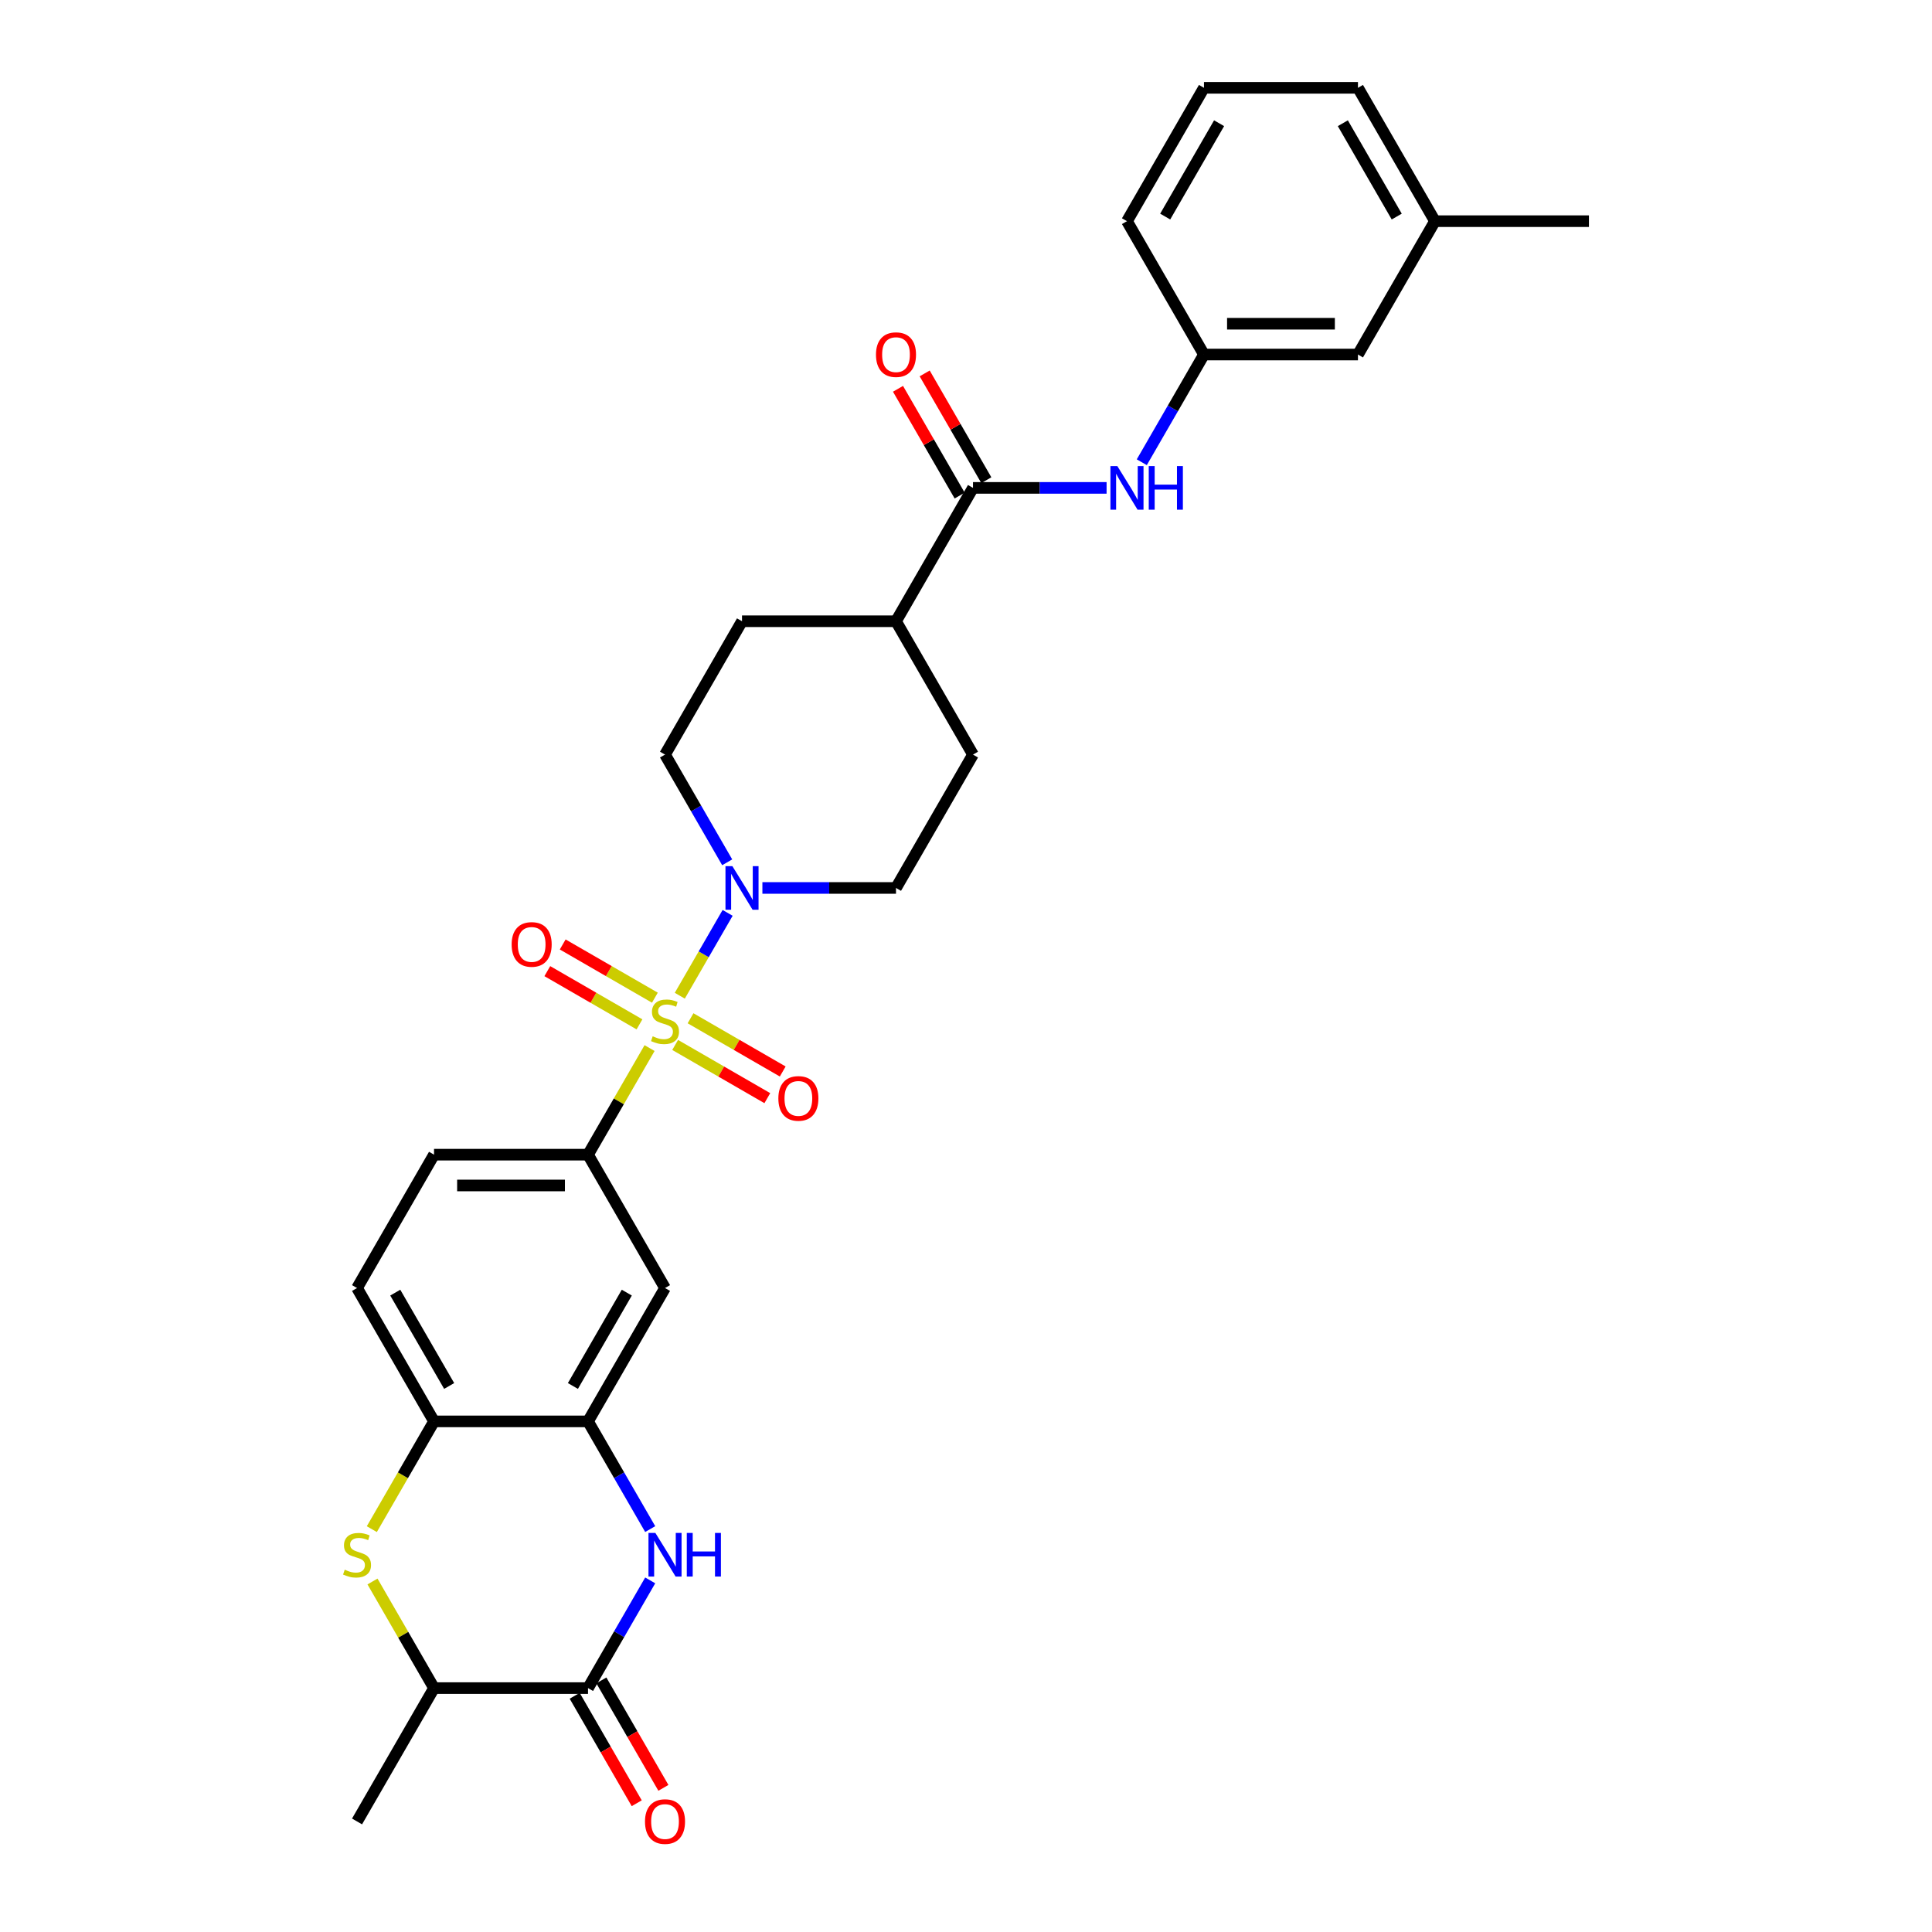 <?xml version='1.0' encoding='iso-8859-1'?>
<svg version='1.1' baseProfile='full'
              xmlns='http://www.w3.org/2000/svg'
                      xmlns:rdkit='http://www.rdkit.org/xml'
                      xmlns:xlink='http://www.w3.org/1999/xlink'
                  xml:space='preserve'
width='1000px' height='1000px' viewBox='0 0 1000 1000'>
<!-- END OF HEADER -->
<rect style='opacity:1.0;fill:#FFFFFF;stroke:none' width='1000' height='1000' x='0' y='0'> </rect>
<path class='bond-1' d='M 351.86,515.384 L 364.239,493.943' style='fill:none;fill-rule:evenodd;stroke:#CCCC00;stroke-width:6px;stroke-linecap:butt;stroke-linejoin:miter;stroke-opacity:1' />
<path class='bond-1' d='M 364.239,493.943 L 376.618,472.502' style='fill:none;fill-rule:evenodd;stroke:#0000FF;stroke-width:6px;stroke-linecap:butt;stroke-linejoin:miter;stroke-opacity:1' />
<path class='bond-3' d='M 336.214,542.483 L 320.287,570.069' style='fill:none;fill-rule:evenodd;stroke:#CCCC00;stroke-width:6px;stroke-linecap:butt;stroke-linejoin:miter;stroke-opacity:1' />
<path class='bond-3' d='M 320.287,570.069 L 304.36,597.656' style='fill:none;fill-rule:evenodd;stroke:#000000;stroke-width:6px;stroke-linecap:butt;stroke-linejoin:miter;stroke-opacity:1' />
<path class='bond-11' d='M 349.456,540.862 L 373.31,554.634' style='fill:none;fill-rule:evenodd;stroke:#CCCC00;stroke-width:6px;stroke-linecap:butt;stroke-linejoin:miter;stroke-opacity:1' />
<path class='bond-11' d='M 373.31,554.634 L 397.164,568.406' style='fill:none;fill-rule:evenodd;stroke:#FF0000;stroke-width:6px;stroke-linecap:butt;stroke-linejoin:miter;stroke-opacity:1' />
<path class='bond-11' d='M 357.427,527.057 L 381.281,540.829' style='fill:none;fill-rule:evenodd;stroke:#CCCC00;stroke-width:6px;stroke-linecap:butt;stroke-linejoin:miter;stroke-opacity:1' />
<path class='bond-11' d='M 381.281,540.829 L 405.135,554.601' style='fill:none;fill-rule:evenodd;stroke:#FF0000;stroke-width:6px;stroke-linecap:butt;stroke-linejoin:miter;stroke-opacity:1' />
<path class='bond-12' d='M 338.967,516.399 L 315.113,502.627' style='fill:none;fill-rule:evenodd;stroke:#CCCC00;stroke-width:6px;stroke-linecap:butt;stroke-linejoin:miter;stroke-opacity:1' />
<path class='bond-12' d='M 315.113,502.627 L 291.259,488.855' style='fill:none;fill-rule:evenodd;stroke:#FF0000;stroke-width:6px;stroke-linecap:butt;stroke-linejoin:miter;stroke-opacity:1' />
<path class='bond-12' d='M 330.997,530.204 L 307.143,516.432' style='fill:none;fill-rule:evenodd;stroke:#CCCC00;stroke-width:6px;stroke-linecap:butt;stroke-linejoin:miter;stroke-opacity:1' />
<path class='bond-12' d='M 307.143,516.432 L 283.289,502.66' style='fill:none;fill-rule:evenodd;stroke:#FF0000;stroke-width:6px;stroke-linecap:butt;stroke-linejoin:miter;stroke-opacity:1' />
<path class='bond-0' d='M 336.545,791.452 L 320.453,763.579' style='fill:none;fill-rule:evenodd;stroke:#0000FF;stroke-width:6px;stroke-linecap:butt;stroke-linejoin:miter;stroke-opacity:1' />
<path class='bond-0' d='M 320.453,763.579 L 304.36,735.706' style='fill:none;fill-rule:evenodd;stroke:#000000;stroke-width:6px;stroke-linecap:butt;stroke-linejoin:miter;stroke-opacity:1' />
<path class='bond-2' d='M 336.545,818.01 L 320.453,845.883' style='fill:none;fill-rule:evenodd;stroke:#0000FF;stroke-width:6px;stroke-linecap:butt;stroke-linejoin:miter;stroke-opacity:1' />
<path class='bond-2' d='M 320.453,845.883 L 304.36,873.756' style='fill:none;fill-rule:evenodd;stroke:#000000;stroke-width:6px;stroke-linecap:butt;stroke-linejoin:miter;stroke-opacity:1' />
<path class='bond-14' d='M 394.616,459.605 L 429.192,459.605' style='fill:none;fill-rule:evenodd;stroke:#0000FF;stroke-width:6px;stroke-linecap:butt;stroke-linejoin:miter;stroke-opacity:1' />
<path class='bond-14' d='M 429.192,459.605 L 463.767,459.605' style='fill:none;fill-rule:evenodd;stroke:#000000;stroke-width:6px;stroke-linecap:butt;stroke-linejoin:miter;stroke-opacity:1' />
<path class='bond-15' d='M 376.397,446.327 L 360.304,418.453' style='fill:none;fill-rule:evenodd;stroke:#0000FF;stroke-width:6px;stroke-linecap:butt;stroke-linejoin:miter;stroke-opacity:1' />
<path class='bond-15' d='M 360.304,418.453 L 344.212,390.58' style='fill:none;fill-rule:evenodd;stroke:#000000;stroke-width:6px;stroke-linecap:butt;stroke-linejoin:miter;stroke-opacity:1' />
<path class='bond-16' d='M 297.458,877.741 L 313.513,905.551' style='fill:none;fill-rule:evenodd;stroke:#000000;stroke-width:6px;stroke-linecap:butt;stroke-linejoin:miter;stroke-opacity:1' />
<path class='bond-16' d='M 313.513,905.551 L 329.569,933.36' style='fill:none;fill-rule:evenodd;stroke:#FF0000;stroke-width:6px;stroke-linecap:butt;stroke-linejoin:miter;stroke-opacity:1' />
<path class='bond-16' d='M 311.263,869.771 L 327.318,897.58' style='fill:none;fill-rule:evenodd;stroke:#000000;stroke-width:6px;stroke-linecap:butt;stroke-linejoin:miter;stroke-opacity:1' />
<path class='bond-16' d='M 327.318,897.58 L 343.374,925.39' style='fill:none;fill-rule:evenodd;stroke:#FF0000;stroke-width:6px;stroke-linecap:butt;stroke-linejoin:miter;stroke-opacity:1' />
<path class='bond-32' d='M 304.36,873.756 L 224.657,873.756' style='fill:none;fill-rule:evenodd;stroke:#000000;stroke-width:6px;stroke-linecap:butt;stroke-linejoin:miter;stroke-opacity:1' />
<path class='bond-7' d='M 304.36,597.656 L 344.212,666.681' style='fill:none;fill-rule:evenodd;stroke:#000000;stroke-width:6px;stroke-linecap:butt;stroke-linejoin:miter;stroke-opacity:1' />
<path class='bond-18' d='M 304.36,597.656 L 224.657,597.656' style='fill:none;fill-rule:evenodd;stroke:#000000;stroke-width:6px;stroke-linecap:butt;stroke-linejoin:miter;stroke-opacity:1' />
<path class='bond-18' d='M 292.405,613.596 L 236.612,613.596' style='fill:none;fill-rule:evenodd;stroke:#000000;stroke-width:6px;stroke-linecap:butt;stroke-linejoin:miter;stroke-opacity:1' />
<path class='bond-4' d='M 192.453,791.484 L 208.555,763.595' style='fill:none;fill-rule:evenodd;stroke:#CCCC00;stroke-width:6px;stroke-linecap:butt;stroke-linejoin:miter;stroke-opacity:1' />
<path class='bond-4' d='M 208.555,763.595 L 224.657,735.706' style='fill:none;fill-rule:evenodd;stroke:#000000;stroke-width:6px;stroke-linecap:butt;stroke-linejoin:miter;stroke-opacity:1' />
<path class='bond-9' d='M 192.803,818.583 L 208.73,846.17' style='fill:none;fill-rule:evenodd;stroke:#CCCC00;stroke-width:6px;stroke-linecap:butt;stroke-linejoin:miter;stroke-opacity:1' />
<path class='bond-9' d='M 208.73,846.17 L 224.657,873.756' style='fill:none;fill-rule:evenodd;stroke:#000000;stroke-width:6px;stroke-linecap:butt;stroke-linejoin:miter;stroke-opacity:1' />
<path class='bond-5' d='M 304.36,735.706 L 344.212,666.681' style='fill:none;fill-rule:evenodd;stroke:#000000;stroke-width:6px;stroke-linecap:butt;stroke-linejoin:miter;stroke-opacity:1' />
<path class='bond-5' d='M 296.533,717.382 L 324.429,669.064' style='fill:none;fill-rule:evenodd;stroke:#000000;stroke-width:6px;stroke-linecap:butt;stroke-linejoin:miter;stroke-opacity:1' />
<path class='bond-31' d='M 304.36,735.706 L 224.657,735.706' style='fill:none;fill-rule:evenodd;stroke:#000000;stroke-width:6px;stroke-linecap:butt;stroke-linejoin:miter;stroke-opacity:1' />
<path class='bond-6' d='M 503.619,252.53 L 463.767,321.555' style='fill:none;fill-rule:evenodd;stroke:#000000;stroke-width:6px;stroke-linecap:butt;stroke-linejoin:miter;stroke-opacity:1' />
<path class='bond-10' d='M 503.619,252.53 L 538.194,252.53' style='fill:none;fill-rule:evenodd;stroke:#000000;stroke-width:6px;stroke-linecap:butt;stroke-linejoin:miter;stroke-opacity:1' />
<path class='bond-10' d='M 538.194,252.53 L 572.769,252.53' style='fill:none;fill-rule:evenodd;stroke:#0000FF;stroke-width:6px;stroke-linecap:butt;stroke-linejoin:miter;stroke-opacity:1' />
<path class='bond-17' d='M 510.521,248.545 L 494.566,220.911' style='fill:none;fill-rule:evenodd;stroke:#000000;stroke-width:6px;stroke-linecap:butt;stroke-linejoin:miter;stroke-opacity:1' />
<path class='bond-17' d='M 494.566,220.911 L 478.612,193.276' style='fill:none;fill-rule:evenodd;stroke:#FF0000;stroke-width:6px;stroke-linecap:butt;stroke-linejoin:miter;stroke-opacity:1' />
<path class='bond-17' d='M 496.716,256.515 L 480.761,228.881' style='fill:none;fill-rule:evenodd;stroke:#000000;stroke-width:6px;stroke-linecap:butt;stroke-linejoin:miter;stroke-opacity:1' />
<path class='bond-17' d='M 480.761,228.881 L 464.807,201.247' style='fill:none;fill-rule:evenodd;stroke:#FF0000;stroke-width:6px;stroke-linecap:butt;stroke-linejoin:miter;stroke-opacity:1' />
<path class='bond-8' d='M 224.657,735.706 L 184.805,666.681' style='fill:none;fill-rule:evenodd;stroke:#000000;stroke-width:6px;stroke-linecap:butt;stroke-linejoin:miter;stroke-opacity:1' />
<path class='bond-8' d='M 232.484,717.382 L 204.588,669.064' style='fill:none;fill-rule:evenodd;stroke:#000000;stroke-width:6px;stroke-linecap:butt;stroke-linejoin:miter;stroke-opacity:1' />
<path class='bond-26' d='M 224.657,873.756 L 184.805,942.781' style='fill:none;fill-rule:evenodd;stroke:#000000;stroke-width:6px;stroke-linecap:butt;stroke-linejoin:miter;stroke-opacity:1' />
<path class='bond-19' d='M 590.988,239.251 L 607.081,211.378' style='fill:none;fill-rule:evenodd;stroke:#0000FF;stroke-width:6px;stroke-linecap:butt;stroke-linejoin:miter;stroke-opacity:1' />
<path class='bond-19' d='M 607.081,211.378 L 623.174,183.505' style='fill:none;fill-rule:evenodd;stroke:#000000;stroke-width:6px;stroke-linecap:butt;stroke-linejoin:miter;stroke-opacity:1' />
<path class='bond-13' d='M 463.767,321.555 L 384.063,321.555' style='fill:none;fill-rule:evenodd;stroke:#000000;stroke-width:6px;stroke-linecap:butt;stroke-linejoin:miter;stroke-opacity:1' />
<path class='bond-30' d='M 463.767,321.555 L 503.619,390.58' style='fill:none;fill-rule:evenodd;stroke:#000000;stroke-width:6px;stroke-linecap:butt;stroke-linejoin:miter;stroke-opacity:1' />
<path class='bond-21' d='M 463.767,459.605 L 503.619,390.58' style='fill:none;fill-rule:evenodd;stroke:#000000;stroke-width:6px;stroke-linecap:butt;stroke-linejoin:miter;stroke-opacity:1' />
<path class='bond-22' d='M 344.212,390.58 L 384.063,321.555' style='fill:none;fill-rule:evenodd;stroke:#000000;stroke-width:6px;stroke-linecap:butt;stroke-linejoin:miter;stroke-opacity:1' />
<path class='bond-20' d='M 224.657,597.656 L 184.805,666.681' style='fill:none;fill-rule:evenodd;stroke:#000000;stroke-width:6px;stroke-linecap:butt;stroke-linejoin:miter;stroke-opacity:1' />
<path class='bond-23' d='M 623.174,183.505 L 702.877,183.505' style='fill:none;fill-rule:evenodd;stroke:#000000;stroke-width:6px;stroke-linecap:butt;stroke-linejoin:miter;stroke-opacity:1' />
<path class='bond-23' d='M 635.129,167.564 L 690.921,167.564' style='fill:none;fill-rule:evenodd;stroke:#000000;stroke-width:6px;stroke-linecap:butt;stroke-linejoin:miter;stroke-opacity:1' />
<path class='bond-27' d='M 623.174,183.505 L 583.322,114.48' style='fill:none;fill-rule:evenodd;stroke:#000000;stroke-width:6px;stroke-linecap:butt;stroke-linejoin:miter;stroke-opacity:1' />
<path class='bond-24' d='M 702.877,183.505 L 742.729,114.48' style='fill:none;fill-rule:evenodd;stroke:#000000;stroke-width:6px;stroke-linecap:butt;stroke-linejoin:miter;stroke-opacity:1' />
<path class='bond-29' d='M 742.729,114.48 L 822.432,114.48' style='fill:none;fill-rule:evenodd;stroke:#000000;stroke-width:6px;stroke-linecap:butt;stroke-linejoin:miter;stroke-opacity:1' />
<path class='bond-33' d='M 742.729,114.48 L 702.877,45.455' style='fill:none;fill-rule:evenodd;stroke:#000000;stroke-width:6px;stroke-linecap:butt;stroke-linejoin:miter;stroke-opacity:1' />
<path class='bond-33' d='M 722.946,112.096 L 695.05,63.779' style='fill:none;fill-rule:evenodd;stroke:#000000;stroke-width:6px;stroke-linecap:butt;stroke-linejoin:miter;stroke-opacity:1' />
<path class='bond-25' d='M 623.174,45.455 L 583.322,114.48' style='fill:none;fill-rule:evenodd;stroke:#000000;stroke-width:6px;stroke-linecap:butt;stroke-linejoin:miter;stroke-opacity:1' />
<path class='bond-25' d='M 631.001,63.779 L 603.105,112.096' style='fill:none;fill-rule:evenodd;stroke:#000000;stroke-width:6px;stroke-linecap:butt;stroke-linejoin:miter;stroke-opacity:1' />
<path class='bond-28' d='M 623.174,45.455 L 702.877,45.455' style='fill:none;fill-rule:evenodd;stroke:#000000;stroke-width:6px;stroke-linecap:butt;stroke-linejoin:miter;stroke-opacity:1' />
<path  class='atom-0' d='M 337.836 536.378
Q 338.091 536.473, 339.143 536.92
Q 340.195 537.366, 341.343 537.653
Q 342.522 537.908, 343.67 537.908
Q 345.806 537.908, 347.049 536.888
Q 348.293 535.836, 348.293 534.018
Q 348.293 532.775, 347.655 532.01
Q 347.049 531.245, 346.093 530.83
Q 345.136 530.416, 343.542 529.938
Q 341.534 529.332, 340.322 528.758
Q 339.143 528.184, 338.282 526.973
Q 337.453 525.761, 337.453 523.721
Q 337.453 520.883, 339.366 519.13
Q 341.311 517.376, 345.136 517.376
Q 347.751 517.376, 350.716 518.62
L 349.982 521.075
Q 347.272 519.959, 345.232 519.959
Q 343.032 519.959, 341.821 520.883
Q 340.609 521.776, 340.641 523.338
Q 340.641 524.55, 341.247 525.283
Q 341.884 526.016, 342.777 526.431
Q 343.702 526.845, 345.232 527.323
Q 347.272 527.961, 348.484 528.599
Q 349.695 529.236, 350.556 530.543
Q 351.449 531.819, 351.449 534.018
Q 351.449 537.143, 349.345 538.832
Q 347.272 540.49, 343.797 540.49
Q 341.789 540.49, 340.259 540.044
Q 338.76 539.63, 336.975 538.896
L 337.836 536.378
' fill='#CCCC00'/>
<path  class='atom-1' d='M 339.222 793.445
L 346.619 805.4
Q 347.352 806.58, 348.532 808.716
Q 349.711 810.852, 349.775 810.98
L 349.775 793.445
L 352.772 793.445
L 352.772 816.017
L 349.679 816.017
L 341.741 802.946
Q 340.816 801.415, 339.828 799.662
Q 338.872 797.908, 338.585 797.366
L 338.585 816.017
L 335.652 816.017
L 335.652 793.445
L 339.222 793.445
' fill='#0000FF'/>
<path  class='atom-1' d='M 355.482 793.445
L 358.542 793.445
L 358.542 803.041
L 370.084 803.041
L 370.084 793.445
L 373.144 793.445
L 373.144 816.017
L 370.084 816.017
L 370.084 805.592
L 358.542 805.592
L 358.542 816.017
L 355.482 816.017
L 355.482 793.445
' fill='#0000FF'/>
<path  class='atom-2' d='M 379.074 448.319
L 386.471 460.275
Q 387.204 461.454, 388.383 463.59
Q 389.563 465.727, 389.627 465.854
L 389.627 448.319
L 392.624 448.319
L 392.624 470.891
L 389.531 470.891
L 381.593 457.82
Q 380.668 456.29, 379.68 454.536
Q 378.723 452.783, 378.436 452.241
L 378.436 470.891
L 375.503 470.891
L 375.503 448.319
L 379.074 448.319
' fill='#0000FF'/>
<path  class='atom-5' d='M 178.429 812.478
Q 178.684 812.574, 179.736 813.02
Q 180.788 813.466, 181.936 813.753
Q 183.115 814.008, 184.263 814.008
Q 186.399 814.008, 187.643 812.988
Q 188.886 811.936, 188.886 810.119
Q 188.886 808.876, 188.248 808.11
Q 187.643 807.345, 186.686 806.931
Q 185.73 806.516, 184.136 806.038
Q 182.127 805.432, 180.916 804.859
Q 179.736 804.285, 178.875 803.073
Q 178.046 801.862, 178.046 799.821
Q 178.046 796.984, 179.959 795.23
Q 181.904 793.477, 185.73 793.477
Q 188.344 793.477, 191.309 794.72
L 190.576 797.175
Q 187.866 796.059, 185.825 796.059
Q 183.626 796.059, 182.414 796.984
Q 181.203 797.876, 181.234 799.439
Q 181.234 800.65, 181.84 801.383
Q 182.478 802.117, 183.37 802.531
Q 184.295 802.946, 185.825 803.424
Q 187.866 804.061, 189.077 804.699
Q 190.289 805.337, 191.149 806.644
Q 192.042 807.919, 192.042 810.119
Q 192.042 813.243, 189.938 814.933
Q 187.866 816.591, 184.391 816.591
Q 182.382 816.591, 180.852 816.144
Q 179.353 815.73, 177.568 814.997
L 178.429 812.478
' fill='#CCCC00'/>
<path  class='atom-11' d='M 578.332 241.244
L 585.729 253.199
Q 586.462 254.379, 587.642 256.515
Q 588.821 258.651, 588.885 258.779
L 588.885 241.244
L 591.882 241.244
L 591.882 263.816
L 588.79 263.816
L 580.851 250.745
Q 579.927 249.214, 578.938 247.461
Q 577.982 245.707, 577.695 245.165
L 577.695 263.816
L 574.762 263.816
L 574.762 241.244
L 578.332 241.244
' fill='#0000FF'/>
<path  class='atom-11' d='M 594.592 241.244
L 597.653 241.244
L 597.653 250.84
L 609.194 250.84
L 609.194 241.244
L 612.254 241.244
L 612.254 263.816
L 609.194 263.816
L 609.194 253.391
L 597.653 253.391
L 597.653 263.816
L 594.592 263.816
L 594.592 241.244
' fill='#0000FF'/>
<path  class='atom-12' d='M 402.876 568.546
Q 402.876 563.126, 405.554 560.097
Q 408.232 557.069, 413.237 557.069
Q 418.242 557.069, 420.92 560.097
Q 423.598 563.126, 423.598 568.546
Q 423.598 574.029, 420.888 577.154
Q 418.179 580.246, 413.237 580.246
Q 408.263 580.246, 405.554 577.154
Q 402.876 574.061, 402.876 568.546
M 413.237 577.696
Q 416.68 577.696, 418.529 575.4
Q 420.41 573.073, 420.41 568.546
Q 420.41 564.114, 418.529 561.883
Q 416.68 559.619, 413.237 559.619
Q 409.794 559.619, 407.913 561.851
Q 406.064 564.083, 406.064 568.546
Q 406.064 573.105, 407.913 575.4
Q 409.794 577.696, 413.237 577.696
' fill='#FF0000'/>
<path  class='atom-13' d='M 264.825 488.843
Q 264.825 483.423, 267.503 480.394
Q 270.181 477.365, 275.187 477.365
Q 280.192 477.365, 282.87 480.394
Q 285.548 483.423, 285.548 488.843
Q 285.548 494.326, 282.838 497.451
Q 280.128 500.543, 275.187 500.543
Q 270.213 500.543, 267.503 497.451
Q 264.825 494.358, 264.825 488.843
M 275.187 497.992
Q 278.63 497.992, 280.479 495.697
Q 282.36 493.37, 282.36 488.843
Q 282.36 484.411, 280.479 482.179
Q 278.63 479.916, 275.187 479.916
Q 271.744 479.916, 269.863 482.147
Q 268.013 484.379, 268.013 488.843
Q 268.013 493.402, 269.863 495.697
Q 271.744 497.992, 275.187 497.992
' fill='#FF0000'/>
<path  class='atom-17' d='M 333.85 942.845
Q 333.85 937.425, 336.528 934.396
Q 339.206 931.368, 344.212 931.368
Q 349.217 931.368, 351.895 934.396
Q 354.573 937.425, 354.573 942.845
Q 354.573 948.329, 351.863 951.453
Q 349.153 954.545, 344.212 954.545
Q 339.238 954.545, 336.528 951.453
Q 333.85 948.36, 333.85 942.845
M 344.212 951.995
Q 347.655 951.995, 349.504 949.699
Q 351.385 947.372, 351.385 942.845
Q 351.385 938.413, 349.504 936.182
Q 347.655 933.918, 344.212 933.918
Q 340.769 933.918, 338.888 936.15
Q 337.039 938.382, 337.039 942.845
Q 337.039 947.404, 338.888 949.699
Q 340.769 951.995, 344.212 951.995
' fill='#FF0000'/>
<path  class='atom-18' d='M 453.405 183.569
Q 453.405 178.149, 456.083 175.12
Q 458.761 172.091, 463.767 172.091
Q 468.772 172.091, 471.45 175.12
Q 474.128 178.149, 474.128 183.569
Q 474.128 189.052, 471.418 192.177
Q 468.708 195.269, 463.767 195.269
Q 458.793 195.269, 456.083 192.177
Q 453.405 189.084, 453.405 183.569
M 463.767 192.719
Q 467.21 192.719, 469.059 190.423
Q 470.94 188.096, 470.94 183.569
Q 470.94 179.137, 469.059 176.905
Q 467.21 174.642, 463.767 174.642
Q 460.324 174.642, 458.443 176.873
Q 456.594 179.105, 456.594 183.569
Q 456.594 188.128, 458.443 190.423
Q 460.324 192.719, 463.767 192.719
' fill='#FF0000'/>
</svg>
